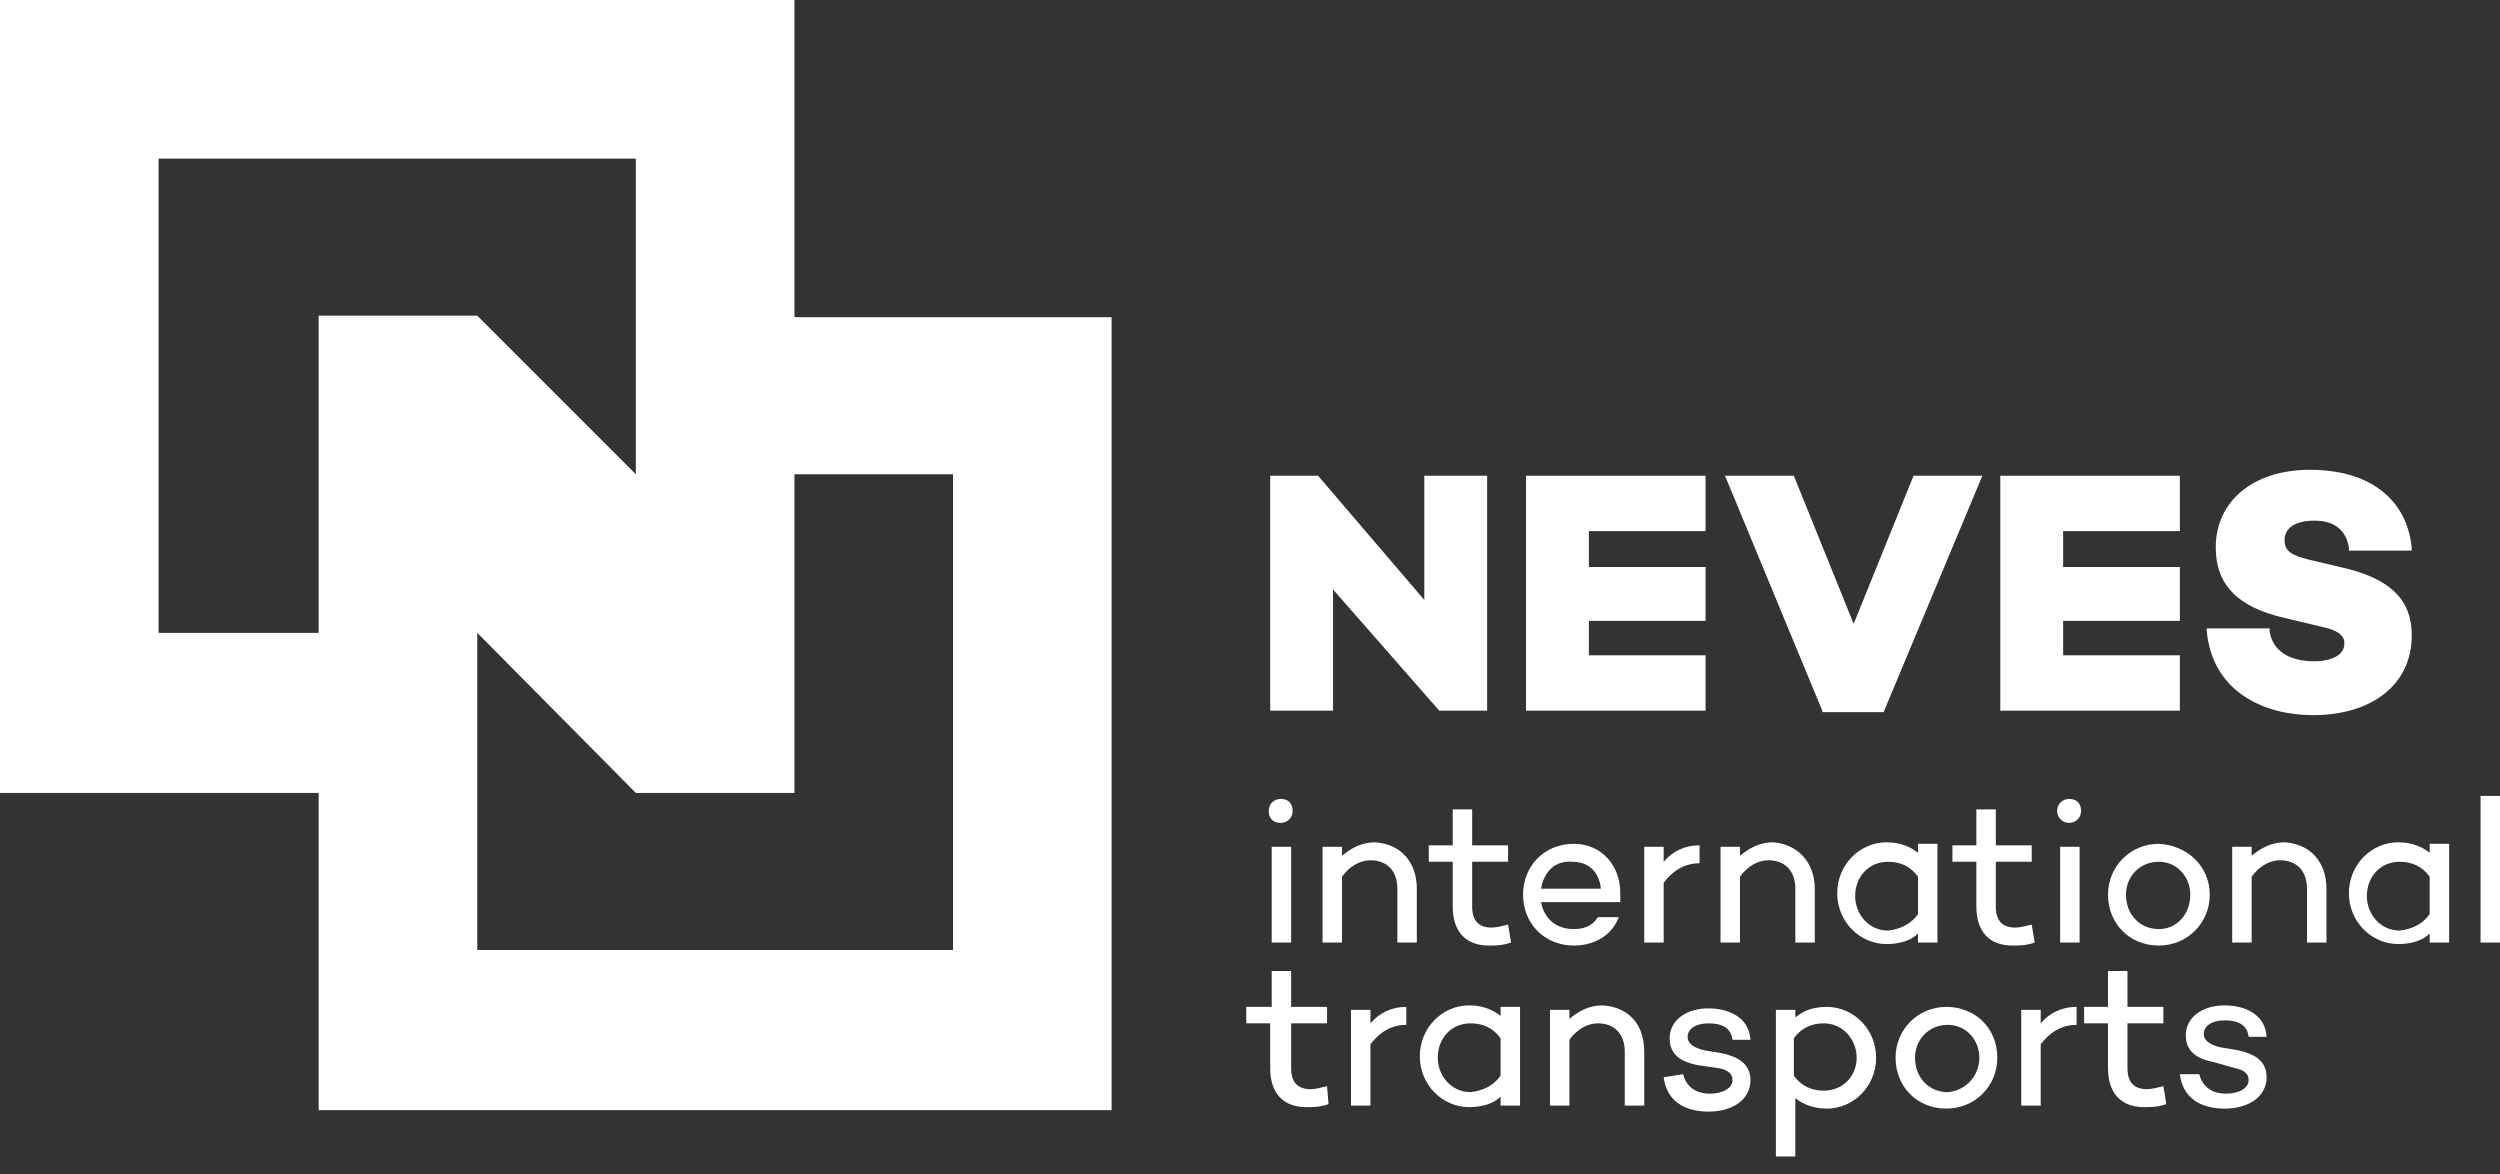 <?xml version="1.0" encoding="utf-8"?>
<!-- Generator: Adobe Illustrator 19.0.0, SVG Export Plug-In . SVG Version: 6.00 Build 0)  -->
<svg version="1.0" id="Layer_1" xmlns="http://www.w3.org/2000/svg" xmlns:xlink="http://www.w3.org/1999/xlink" x="0px" y="0px"
	 viewBox="-333 255.3 167.1 78.5" style="enable-background:new -333 255.3 167.1 78.5;" xml:space="preserve">
<rect x="-333" y="255.3" width="167.1" height="78.5" fill="#333333" stroke="none"/>
<g id="XMLID_2_">
	<path id="XMLID_483_" style="fill:#FFFFFF;" d="M-279.9,276.4L-279.9,276.4v-21.1H-333v53h21.3v21.2h53v-53h-21.2V276.4z
		 M-311.7,276.4v21.2h-10.7v-31.7h31.9V287l-10.6-10.6H-311.7z M-269.3,318.8h-31.8v-21.2l10.6,10.7h10.6V287h10.6
		C-269.3,287-269.3,318.8-269.3,318.8z"/>
	<g id="XMLID_408_">
		<g id="XMLID_425_">
			<path id="XMLID_480_" style="fill:#FFFFFF;" d="M-248.2,309.5c0-0.5,0.4-0.8,0.8-0.8c0.5,0,0.8,0.3,0.8,0.8s-0.4,0.8-0.8,0.8
				C-247.9,310.3-248.2,310-248.2,309.5z M-246.8,318.3h-1.2v-6.4h1.3v6.4H-246.8z"/>
			<path id="XMLID_478_" style="fill:#FFFFFF;" d="M-238.3,314.7v3.6h-1.3v-3.6c0-1.2-0.7-1.9-1.8-1.9c-0.7,0-1.4,0.4-1.9,1.1v4.4
				h-1.3v-6.4h1.3v0.6c0.6-0.5,1.3-0.9,2.2-0.9C-239.4,311.7-238.3,312.9-238.3,314.7z"/>
			<path id="XMLID_476_" style="fill:#FFFFFF;" d="M-232,318.3c-0.6,0.2-1,0.2-1.5,0.2c-1.5,0-2.4-0.9-2.4-2.6v-3h-1.6v-1.1h1.6
				v-2.4h1.3v2.4h2.4v1.1h-2.4v3c0,1,0.5,1.4,1.3,1.4c0.3,0,0.7-0.1,1.1-0.2L-232,318.3z"/>
			<path id="XMLID_473_" style="fill:#FFFFFF;" d="M-224.7,315.6L-224.7,315.6L-224.7,315.6h-5.3c0.2,1,0.9,1.8,2.2,1.8
				c0.8,0,1.3-0.3,1.6-0.8h1.4c-0.4,1.1-1.5,1.9-3,1.9c-2,0-3.4-1.5-3.4-3.4c0-1.9,1.4-3.4,3.4-3.4c1.8,0,3.1,1.4,3.1,3.3
				C-224.7,315.2-224.7,315.4-224.7,315.6z M-230,314.7h4c-0.1-1.1-0.8-1.8-1.9-1.8C-229.1,312.8-229.8,313.6-230,314.7z"/>
			<path id="XMLID_469_" style="fill:#FFFFFF;" d="M-221.8,312.9c0.6-0.7,1.4-1.1,2.4-1.1v1.2c-1,0-1.8,0.5-2.4,1.3v4h-1.3v-6.4h1.3
				V312.9z"/>
			<path id="XMLID_467_" style="fill:#FFFFFF;" d="M-211.7,314.7v3.6h-1.3v-3.6c0-1.2-0.7-1.9-1.8-1.9c-0.7,0-1.4,0.4-1.9,1.1v4.4
				h-1.3v-6.4h1.3v0.6c0.6-0.5,1.3-0.9,2.2-0.9C-212.9,311.7-211.7,312.9-211.7,314.7z"/>
			<path id="XMLID_464_" style="fill:#FFFFFF;" d="M-203.5,318.3h-1.3v-0.6c-0.5,0.5-1.3,0.7-2.1,0.7c-1.8,0-3.3-1.5-3.3-3.4
				c0-1.9,1.5-3.4,3.3-3.4c0.9,0,1.6,0.3,2.1,0.7v-0.6h1.3V318.3z M-204.8,316.4v-2.5c-0.5-0.7-1.2-1-2-1c-1.3,0-2.2,1-2.2,2.3
				c0,1.2,0.9,2.3,2.2,2.3C-206,317.4-205.3,317.1-204.8,316.4z"/>
			<path id="XMLID_462_" style="fill:#FFFFFF;" d="M-197,318.3c-0.6,0.2-1,0.2-1.5,0.2c-1.5,0-2.4-0.9-2.4-2.6v-3h-1.6v-1.1h1.6
				v-2.4h1.3v2.4h2.4v1.1h-2.4v3c0,1,0.5,1.4,1.3,1.4c0.3,0,0.7-0.1,1.1-0.2L-197,318.3z"/>
			<path id="XMLID_459_" style="fill:#FFFFFF;" d="M-195.5,309.5c0-0.5,0.4-0.8,0.8-0.8c0.5,0,0.8,0.3,0.8,0.8s-0.4,0.8-0.8,0.8
				S-195.5,310-195.5,309.5z M-194,318.3h-1.3v-6.4h1.3V318.3z"/>
			<path id="XMLID_456_" style="fill:#FFFFFF;" d="M-185.3,315.1c0,1.9-1.5,3.4-3.4,3.4c-2,0-3.4-1.5-3.4-3.4c0-1.9,1.5-3.4,3.4-3.4
				C-186.8,311.8-185.3,313.2-185.3,315.1z M-186.6,315.1c0-1.2-0.9-2.2-2.1-2.2c-1.3,0-2.2,1-2.2,2.2c0,1.3,0.9,2.3,2.2,2.3
				C-187.5,317.4-186.6,316.4-186.6,315.1z"/>
			<path id="XMLID_454_" style="fill:#FFFFFF;" d="M-177.5,314.7v3.6h-1.3v-3.6c0-1.2-0.7-1.9-1.8-1.9c-0.7,0-1.4,0.4-1.9,1.1v4.4
				h-1.3v-6.4h1.3v0.6c0.6-0.5,1.3-0.9,2.2-0.9C-178.6,311.7-177.5,312.9-177.5,314.7z"/>
			<path id="XMLID_451_" style="fill:#FFFFFF;" d="M-169.3,318.3h-1.3v-0.6c-0.5,0.5-1.3,0.7-2.1,0.7c-1.8,0-3.3-1.5-3.3-3.4
				c0-1.9,1.5-3.4,3.3-3.4c0.9,0,1.6,0.3,2.1,0.7v-0.6h1.3V318.3z M-170.6,316.4v-2.5c-0.5-0.7-1.2-1-2-1c-1.3,0-2.2,1-2.2,2.3
				c0,1.2,0.9,2.3,2.2,2.3C-171.8,317.4-171.1,317.1-170.6,316.4z"/>
			<path id="XMLID_449_" style="fill:#FFFFFF;" d="M-165.9,318.3h-1.3v-9.8h1.3V318.3z"/>
			<path id="XMLID_447_" style="fill:#FFFFFF;" d="M-244.2,329.1c-0.6,0.2-1,0.2-1.5,0.2c-1.5,0-2.4-0.9-2.4-2.6v-3h-1.6v-1.1h1.7
				v-2.4h1.3v2.4h2.4v1.1h-2.4v3c0,1,0.5,1.4,1.3,1.4c0.3,0,0.7-0.1,1.1-0.2L-244.2,329.1z"/>
			<path id="XMLID_445_" style="fill:#FFFFFF;" d="M-241.4,323.7c0.6-0.7,1.4-1.1,2.4-1.1v1.2c-1,0-1.8,0.5-2.4,1.3v4.1h-1.3v-6.4
				h1.3V323.7z"/>
			<path id="XMLID_442_" style="fill:#FFFFFF;" d="M-231.4,329.2h-1.3v-0.6c-0.5,0.5-1.3,0.7-2.1,0.7c-1.8,0-3.3-1.5-3.3-3.4
				s1.5-3.4,3.3-3.4c0.9,0,1.6,0.3,2.1,0.7v-0.6h1.3V329.2z M-232.7,327.2v-2.5c-0.5-0.7-1.2-1-2-1c-1.3,0-2.2,1-2.2,2.3
				c0,1.2,0.9,2.3,2.2,2.3C-233.9,328.2-233.2,327.9-232.7,327.2z"/>
			<path id="XMLID_440_" style="fill:#FFFFFF;" d="M-223.1,325.6v3.6h-1.3v-3.6c0-1.2-0.7-1.9-1.8-1.9c-0.7,0-1.4,0.4-1.9,1.1v4.4
				h-1.3v-6.4h1.3v0.6c0.6-0.5,1.3-0.9,2.2-0.9C-224.2,322.6-223.1,323.7-223.1,325.6z"/>
			<path id="XMLID_438_" style="fill:#FFFFFF;" d="M-220.5,327.1c0.2,0.8,0.8,1.3,1.8,1.3c0.9,0,1.5-0.4,1.5-0.9s-0.4-0.7-0.9-0.8
				l-1.4-0.2c-1-0.2-1.9-0.6-1.9-1.8c0-1.2,1.1-2,2.6-2c1.2,0,2.7,0.5,2.8,2.1h-1.2c-0.1-0.8-0.7-1.1-1.6-1.1
				c-0.9,0-1.4,0.4-1.4,0.9c0,0.4,0.3,0.7,1.1,0.9l1.2,0.2c0.9,0.2,1.9,0.6,1.9,1.8c0,1.3-1.2,2.1-2.8,2.1c-1.6,0-2.8-0.7-3-2.3
				L-220.5,327.1z"/>
			<path id="XMLID_435_" style="fill:#FFFFFF;" d="M-207.6,326c0,1.9-1.5,3.4-3.3,3.4c-0.9,0-1.6-0.3-2.1-0.7v3.9h-1.3v-9.8h1.3v0.5
				c0.6-0.5,1.3-0.7,2.1-0.7C-209.1,322.6-207.6,324.1-207.6,326z M-208.9,326c0-1.2-0.9-2.3-2.2-2.3c-0.8,0-1.5,0.3-2,1v2.5
				c0.5,0.7,1.2,1,2,1C-209.8,328.2-208.9,327.2-208.9,326z"/>
			<path id="XMLID_432_" style="fill:#FFFFFF;" d="M-199.5,326c0,1.9-1.5,3.4-3.4,3.4c-2,0-3.4-1.5-3.4-3.4c0-1.9,1.5-3.4,3.4-3.4
				C-201,322.6-199.5,324-199.5,326z M-200.7,326c0-1.2-0.9-2.2-2.1-2.2c-1.3,0-2.2,1-2.2,2.2c0,1.3,0.9,2.3,2.2,2.3
				C-201.6,328.2-200.7,327.2-200.7,326z"/>
			<path id="XMLID_430_" style="fill:#FFFFFF;" d="M-196.6,323.7c0.6-0.7,1.4-1.1,2.4-1.1v1.2c-1,0-1.8,0.5-2.4,1.3v4.1h-1.3v-6.4
				h1.3V323.7z"/>
			<path id="XMLID_428_" style="fill:#FFFFFF;" d="M-188.2,329.1c-0.6,0.2-1,0.2-1.5,0.2c-1.5,0-2.4-0.9-2.4-2.6v-3h-1.6v-1.1h1.6
				v-2.4h1.3v2.4h2.4v1.1h-2.4v3c0,1,0.5,1.4,1.3,1.4c0.3,0,0.7-0.1,1.1-0.2L-188.2,329.1z"/>
			<path id="XMLID_426_" style="fill:#FFFFFF;" d="M-186,327.1c0.2,0.8,0.8,1.3,1.8,1.3c0.9,0,1.5-0.4,1.5-0.9s-0.4-0.7-0.9-0.8
				l-1.4-0.4c-1-0.2-1.9-0.6-1.9-1.8c0-1.2,1.1-2,2.6-2c1.2,0,2.7,0.5,2.8,2.1h-1.2c-0.1-0.8-0.7-1.1-1.6-1.1s-1.4,0.4-1.4,0.9
				c0,0.4,0.3,0.7,1.1,0.9l1.2,0.2c0.9,0.2,1.9,0.6,1.9,1.8c0,1.3-1.2,2.1-2.8,2.1s-2.8-0.7-3-2.3L-186,327.1z"/>
		</g>
		<g id="XMLID_409_">
			<g id="XMLID_422_">
				<path id="XMLID_423_" style="fill:#FFFFFF;" d="M-233.6,302.8h-3.2l-7.1-8.1v8.1h-4.2v-15.7h3.2l7.1,8.3v-8.3h4.2V302.8z"/>
			</g>
			<g id="XMLID_419_">
				<path id="XMLID_420_" style="fill:#FFFFFF;" d="M-219,302.8h-12v-15.7h12v3.7h-7.8v2.4h7.8v3.6h-7.8v2.3h7.8V302.8z"/>
			</g>
			<g id="XMLID_416_">
				<path id="XMLID_417_" style="fill:#FFFFFF;" d="M-207.1,302.9h-4.1v-0.1l-6.5-15.7h4.6l4,9.9l4-9.9h4.6L-207.1,302.9z"/>
			</g>
			<g id="XMLID_413_">
				<path id="XMLID_414_" style="fill:#FFFFFF;" d="M-187.3,302.8h-12v-15.7h12v3.7h-7.8v2.4h7.8v3.6h-7.8v2.3h7.8V302.8z"/>
			</g>
			<g id="XMLID_410_">
				<path id="XMLID_411_" style="fill:#FFFFFF;" d="M-178.4,303.1c-3.2,0-6.7-1.5-7.1-5.6v-0.2h4.2v0.2c0.2,1.3,1.3,2,3,2
					c0.7,0,2-0.2,2-1.2c0-0.2,0-0.8-1.5-1.1l-2.5-0.6c-3.1-0.7-4.6-2.2-4.6-4.7c0-3.1,2.5-5.2,6.3-5.2c0.9,0,2.7,0.1,4.2,1
					c1.5,0.9,2.4,2.3,2.6,4.2v0.2h-4.2v-0.2c-0.2-1.2-1-1.8-2.3-1.8s-2,0.5-2,1.3c0,0.7,0.4,1,1.6,1.3l2.1,0.5
					c4.2,0.9,4.8,2.9,4.8,4.6C-171.8,301-174.4,303.1-178.4,303.1z"/>
			</g>
		</g>
	</g>
</g>
</svg>
